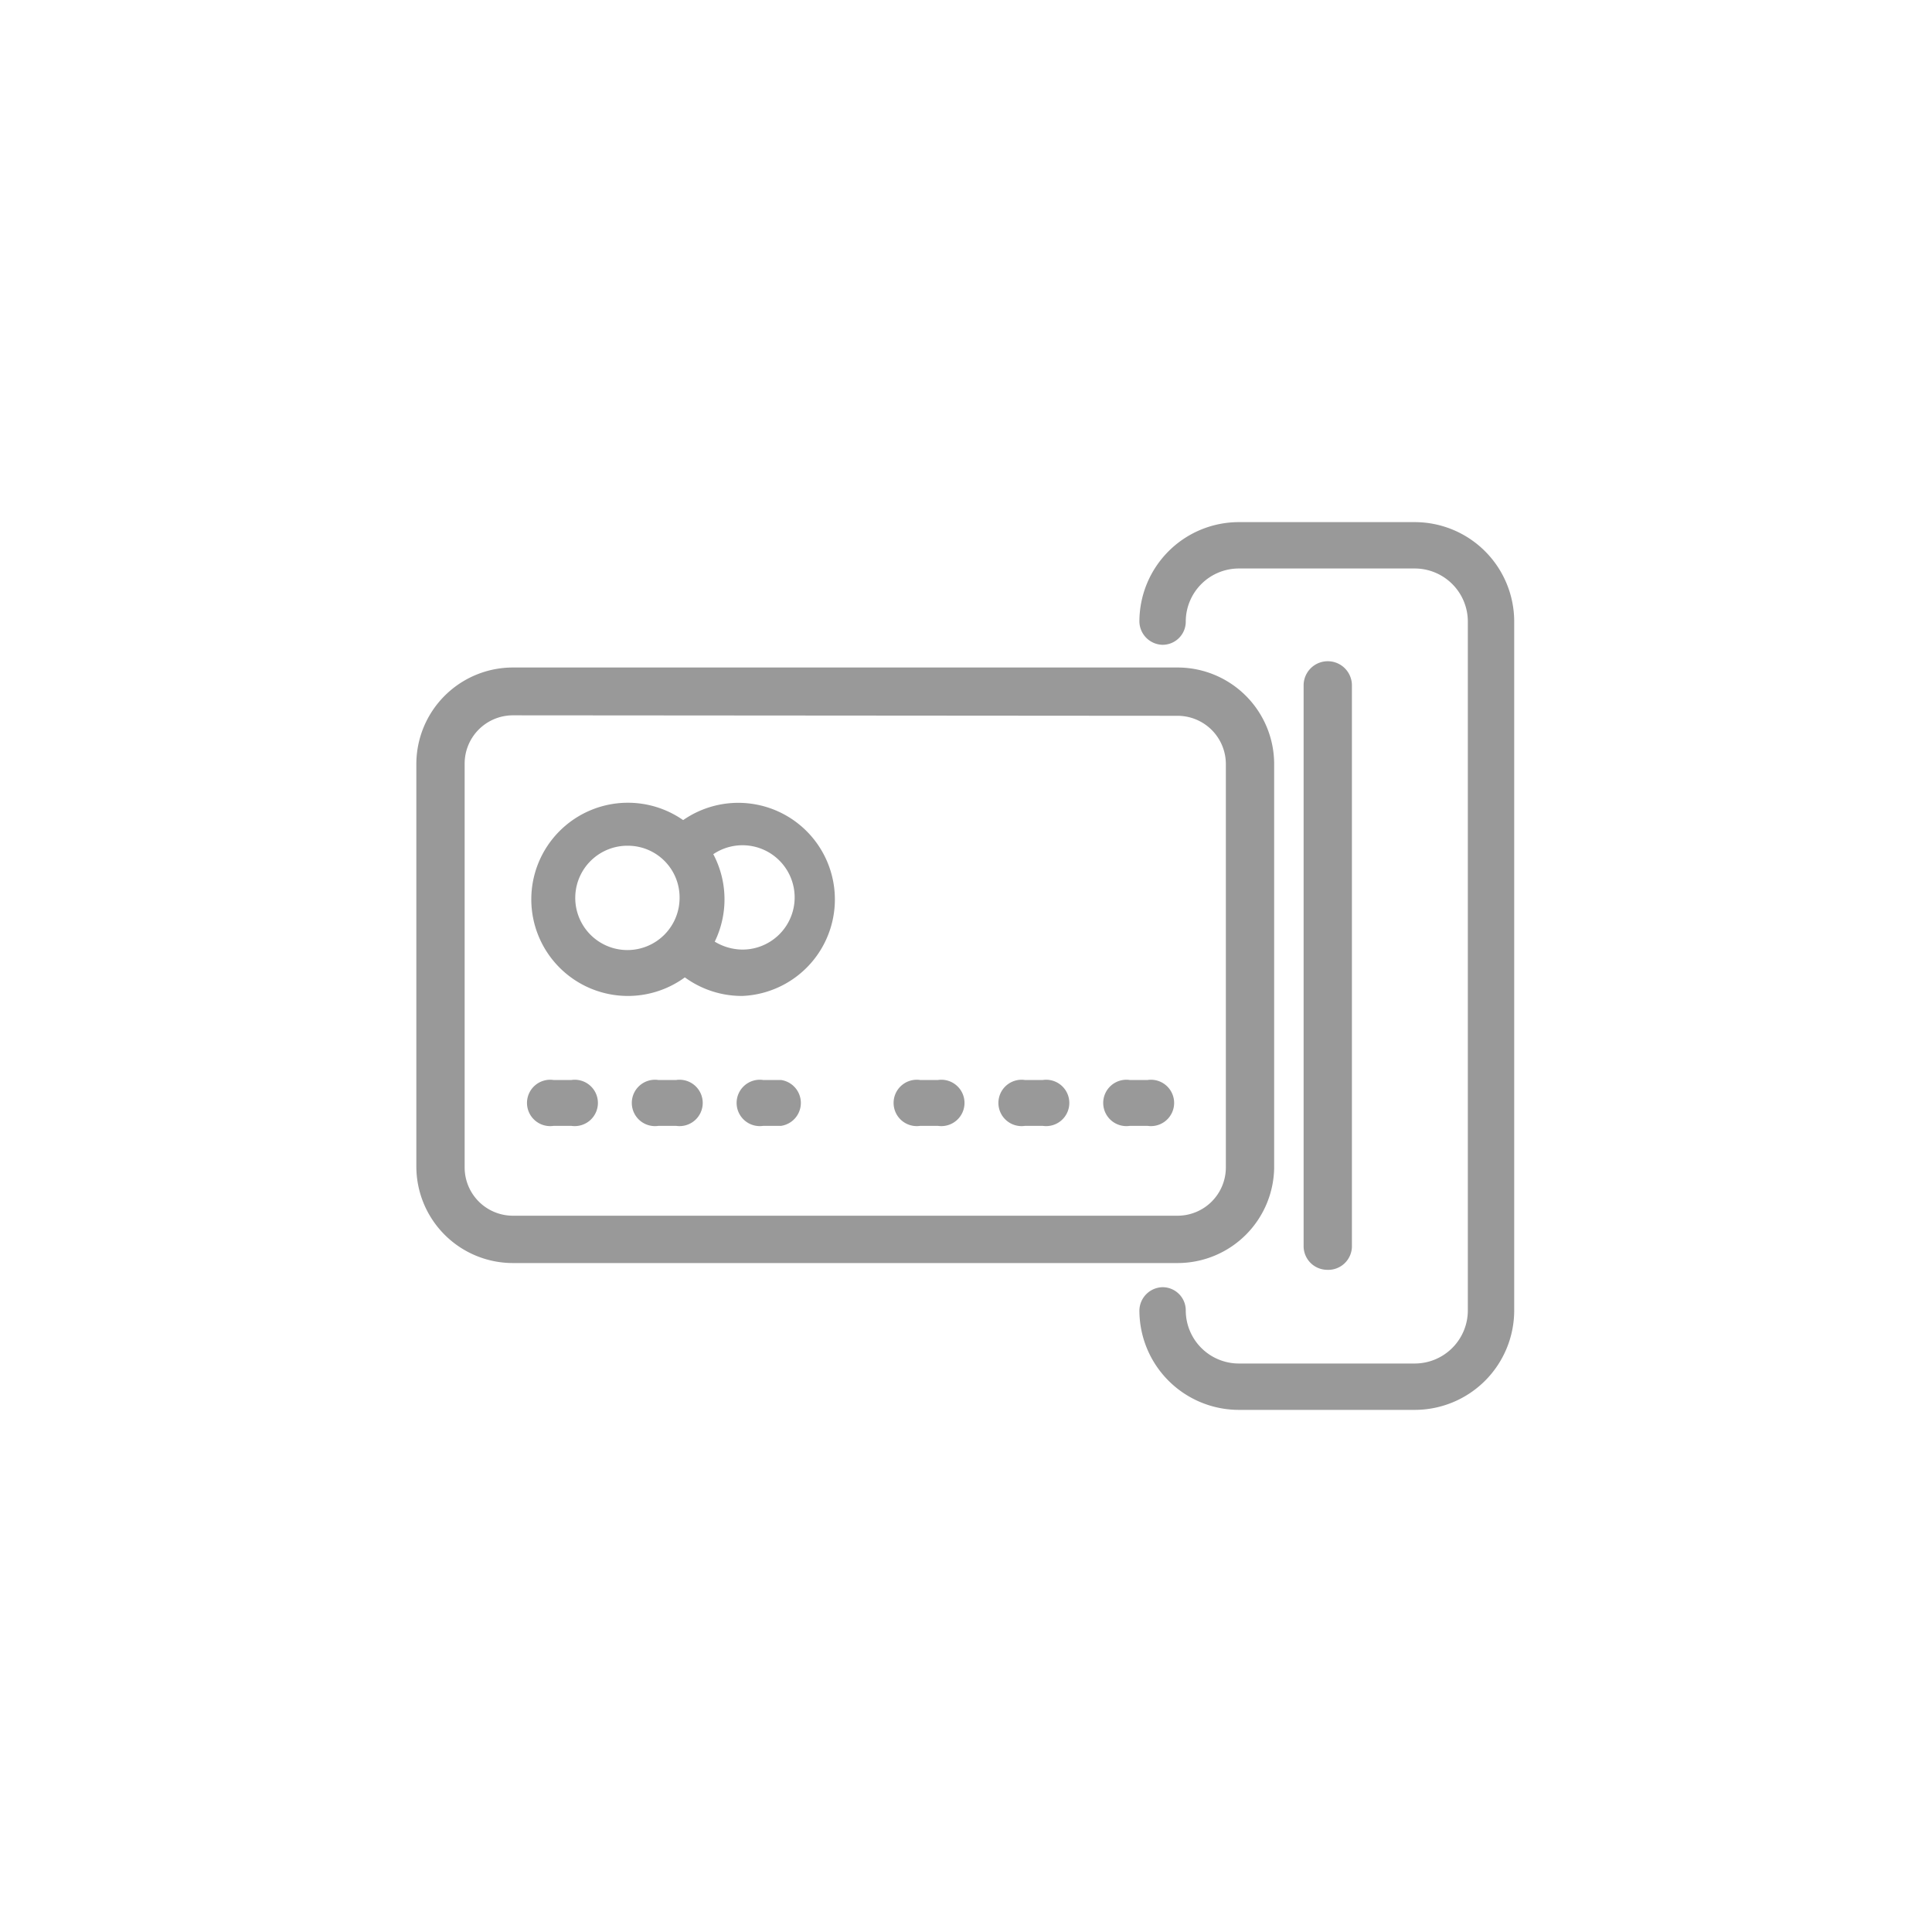 <?xml version="1.0" encoding="UTF-8"?>
<svg xmlns="http://www.w3.org/2000/svg" viewBox="0 0 40 40">
  <defs>
    <style>.cls-1{fill:#999;}</style>
  </defs>
  <title>ATM-Icon</title>
  <g id="ATM">
    <path class="cls-1" d="M24.38,26.15H10.62a2,2,0,0,1-2-2V15.82a2,2,0,0,1,2-2H24.38a2,2,0,0,1,2,2v8.36A2,2,0,0,1,24.38,26.15ZM10.62,14.81a1,1,0,0,0-1,1v8.36a1,1,0,0,0,1,1H24.38a1,1,0,0,0,1-1V15.82a1,1,0,0,0-1-1Z"></path>
    <path class="cls-1" d="M11.83,23.31h-.37a.48.48,0,1,1,0-.95h.37a.48.48,0,1,1,0,.95Z"></path>
    <path class="cls-1" d="M14,23.31h-.37a.48.48,0,1,1,0-.95H14a.48.48,0,1,1,0,.95Z"></path>
    <path class="cls-1" d="M16.17,23.31H15.8a.48.48,0,1,1,0-.95h.37a.48.48,0,0,1,0,.95Z"></path>
    <path class="cls-1" d="M19.42,23.31h-.37a.48.48,0,1,1,0-.95h.37a.48.48,0,1,1,0,.95Z"></path>
    <path class="cls-1" d="M21.59,23.31h-.37a.48.48,0,1,1,0-.95h.37a.48.48,0,1,1,0,.95Z"></path>
    <path class="cls-1" d="M23.76,23.31h-.37a.48.48,0,1,1,0-.95h.37a.48.48,0,1,1,0,.95Z"></path>
    <path class="cls-1" d="M13,20.62a2,2,0,1,1,2-2A2,2,0,0,1,13,20.62Zm0-3.11a1.08,1.08,0,1,0,1.07,1.07A1.07,1.07,0,0,0,13,17.51Z"></path>
    <path class="cls-1" d="M15.37,20.62a2,2,0,0,1-1.54-.71.48.48,0,0,1,.72-.62,1.12,1.12,0,0,0,.82.37,1.08,1.08,0,1,0-.82-1.78.47.47,0,0,1-.67.05.49.49,0,0,1-.05-.68,2,2,0,1,1,1.54,3.37Z"></path>
    <path class="cls-1" d="M29.29,29.19H25.65a2.06,2.06,0,0,1-2.06-2.06.49.49,0,0,1,.48-.48.48.48,0,0,1,.48.48,1.1,1.1,0,0,0,1.1,1.1h3.64a1.1,1.1,0,0,0,1.1-1.1V12.87a1.1,1.1,0,0,0-1.1-1.1H25.65a1.1,1.1,0,0,0-1.1,1.1.48.48,0,0,1-.48.48.49.49,0,0,1-.48-.48,2.06,2.06,0,0,1,2.06-2.06h3.64a2.06,2.06,0,0,1,2.06,2.06V27.13A2.06,2.06,0,0,1,29.29,29.19Z"></path>
    <path class="cls-1" d="M27.47,26.29a.49.49,0,0,1-.48-.48V14.19a.48.48,0,1,1,1,0V25.81A.49.49,0,0,1,27.47,26.29Z"></path>
  </g>
</svg>
